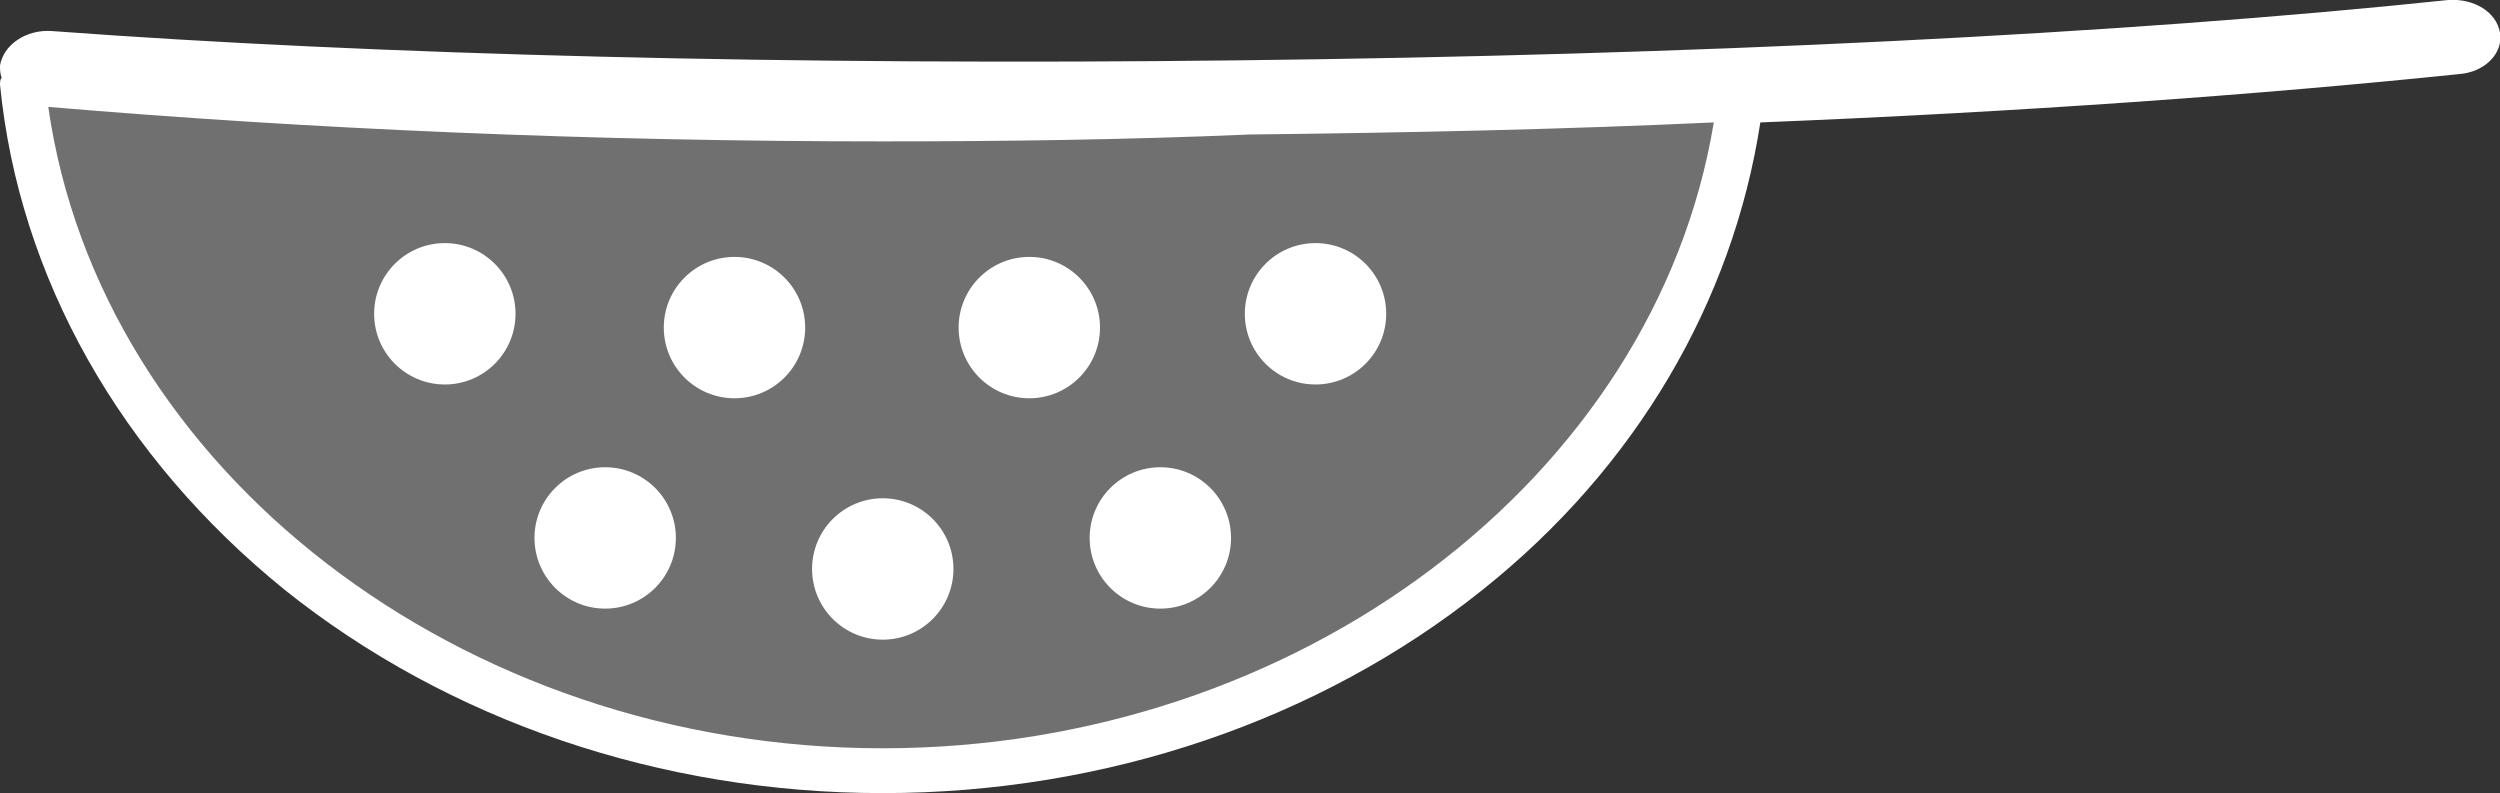 <?xml version="1.0" encoding="utf-8"?>
<!-- Generator: Adobe Illustrator 15.1.0, SVG Export Plug-In . SVG Version: 6.00 Build 0)  -->
<!DOCTYPE svg PUBLIC "-//W3C//DTD SVG 1.0//EN" "http://www.w3.org/TR/2001/REC-SVG-20010904/DTD/svg10.dtd">
<svg version="1.0" id="Ebene_1" xmlns="http://www.w3.org/2000/svg" xmlns:xlink="http://www.w3.org/1999/xlink" x="0px" y="0px"
	 width="145px" height="46px" viewBox="0 0 145 46" enable-background="new 0 0 145 46" xml:space="preserve">
<rect x="0" y="0" width="145" height="46" fill="#333333" stroke="none"/>
<path opacity="0.3" fill="#FFFFFF" d="M51.1,7C33.3,7,16.5,6.2,1.2,4.8c2.2,22.4,23.7,39.9,49.9,39.9c26.2,0,47.7-17.6,49.9-39.9
	C85.7,6.2,68.8,7,51.1,7z"/>
<path fill="#FFFFFF" d="M145,1.9c-0.2-1.2-1.5-2-3-1.9c-19,2-43.9,3.2-70.2,3.5c-25.6,0.3-50-0.3-68.8-1.7C1.5,1.7,0.2,2.6,0,3.8
	C0,4,0,4.3,0.1,4.5C0,4.6,0,4.8,0,4.9C1.1,16.1,7,26.5,16.5,34.2C26,41.8,38.3,46,51.2,46S76.5,41.8,86,34.2
	c8.9-7.1,14.5-16.7,16.1-27.1c15-0.6,28.9-1.6,40.5-2.8C144.1,4.2,145.2,3.1,145,1.9z M51.2,43.4C26.7,43.4,5.8,27.2,2.8,6.2
	c15.3,1.3,31.6,2,48.4,2c7.2,0,14.3-0.1,21.3-0.4c9.2-0.1,18.3-0.3,26.9-0.7C96,27.7,75.3,43.4,51.2,43.4z"/>
<g>
	<circle fill="#FFFFFF" cx="51.2" cy="33" r="4.1"/>
	<circle fill="#FFFFFF" cx="35.1" cy="31.2" r="4.1"/>
	<circle fill="#FFFFFF" cx="25.8" cy="18.2" r="4.1"/>
	<circle fill="#FFFFFF" cx="42.6" cy="19" r="4.1"/>
	<circle fill="#FFFFFF" cx="59.7" cy="19" r="4.1"/>
	<circle fill="#FFFFFF" cx="76.3" cy="18.2" r="4.1"/>
	<circle fill="#FFFFFF" cx="67.3" cy="31.2" r="4.1"/>
</g>
</svg>
